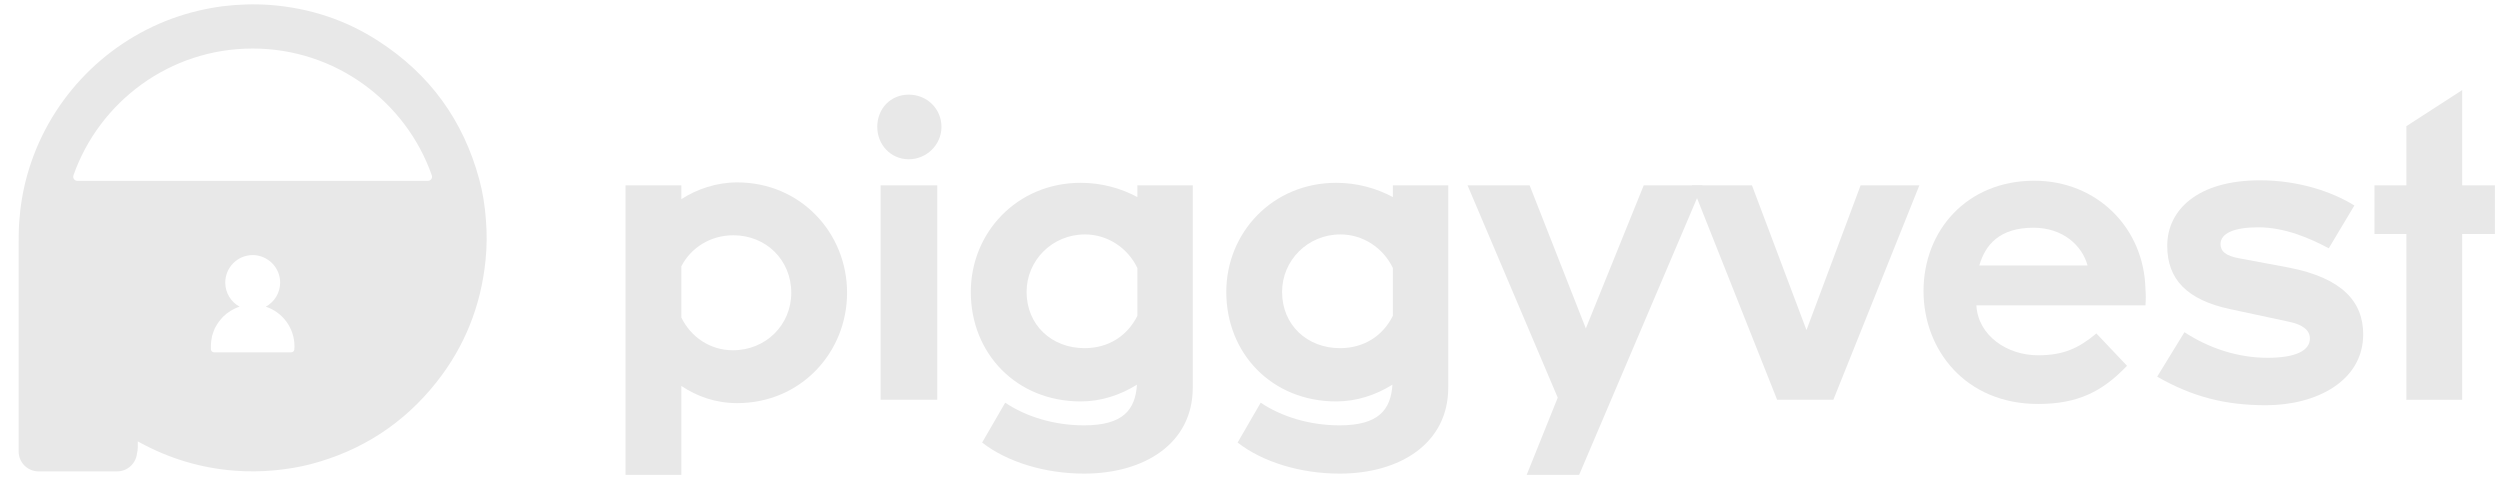 <svg width="250" height="48" viewBox="0 0 250 48" fill="none" xmlns="http://www.w3.org/2000/svg">
<g clip-path="url(#clip0_189_516)">
<path d="M68.134 38.593V47.489H62.553V18.533H68.134V19.917C69.686 18.909 71.659 18.239 73.714 18.239C80.049 18.239 84.707 23.275 84.707 29.275C84.707 35.234 80.091 40.312 73.714 40.312C71.575 40.313 69.687 39.641 68.134 38.593ZM68.134 26.633V31.753C69.099 33.725 71.029 35.026 73.295 35.026C76.568 35.026 79.127 32.508 79.127 29.277C79.127 26.003 76.61 23.527 73.337 23.527C71.071 23.527 69.099 24.744 68.134 26.633Z" fill="#E8E8E8"/>
<path d="M87.726 12.695C87.726 10.849 89.068 9.464 90.873 9.464C92.677 9.464 94.146 10.848 94.146 12.695C94.146 14.458 92.678 15.927 90.873 15.927C89.068 15.926 87.726 14.458 87.726 12.695ZM88.061 18.532H93.726V39.976H88.061V18.532Z" fill="#E8E8E8"/>
<path d="M97.08 29.192C97.08 23.274 101.695 18.282 108.072 18.282C110.17 18.282 112.1 18.828 113.737 19.708V18.532H119.276V38.759C119.276 44.341 114.451 47.361 108.41 47.361C104.466 47.361 100.689 46.187 98.213 44.255L100.521 40.269C102.577 41.653 105.388 42.535 108.41 42.535C112.311 42.535 113.529 40.983 113.697 38.465C112.019 39.515 110.089 40.143 108.074 40.143C101.653 40.144 97.08 35.36 97.08 29.192ZM113.737 31.584V26.8C112.772 24.786 110.758 23.442 108.492 23.442C105.219 23.442 102.659 26.044 102.659 29.192C102.659 32.508 105.177 34.816 108.45 34.816C110.842 34.815 112.73 33.598 113.737 31.584Z" fill="#E8E8E8"/>
<path d="M122.629 29.192C122.629 23.274 127.244 18.282 133.622 18.282C135.719 18.282 137.649 18.828 139.286 19.708V18.532H144.824V38.759C144.824 44.341 140 47.361 133.959 47.361C130.015 47.361 126.238 46.187 123.762 44.255L126.07 40.269C128.126 41.653 130.937 42.535 133.959 42.535C137.86 42.535 139.078 40.983 139.245 38.465C137.567 39.515 135.637 40.143 133.623 40.143C127.202 40.144 122.629 35.36 122.629 29.192ZM139.286 31.584V26.8C138.32 24.786 136.306 23.442 134.041 23.442C130.767 23.442 128.208 26.044 128.208 29.192C128.208 32.508 130.726 34.816 133.999 34.816C136.391 34.815 138.279 33.598 139.286 31.584Z" fill="#E8E8E8"/>
<path d="M152.961 18.532L158.583 32.842L164.374 18.532H170.248L157.913 47.488H152.668L155.774 39.766L146.753 18.532H152.961Z" fill="#E8E8E8"/>
<path d="M169.195 18.532H175.195L180.649 33.01L186.062 18.532H191.937L183.336 39.976H177.713L169.195 18.532Z" fill="#E8E8E8"/>
<path d="M192.352 29.108C192.352 23.066 196.673 18.072 203.428 18.072C209.679 18.072 214.42 22.772 214.546 28.94C214.589 29.444 214.589 29.99 214.546 30.535H197.638C197.805 33.557 200.701 35.529 203.804 35.529C206.364 35.529 207.874 34.815 209.638 33.346L212.701 36.578C210.225 39.18 207.749 40.397 203.806 40.397C196.547 40.397 192.352 34.983 192.352 29.108ZM197.931 26.548H208.756C208.21 24.534 206.28 22.772 203.343 22.772C199.945 22.772 198.52 24.492 197.931 26.548Z" fill="#E8E8E8"/>
<path d="M215.718 37.668L218.445 33.22C220.879 34.814 223.774 35.78 226.752 35.78C229.563 35.78 230.99 35.066 230.99 33.85C230.99 33.052 230.318 32.465 228.891 32.172L223.017 30.913C218.695 29.989 216.724 27.933 216.724 24.577C216.724 21.011 219.746 18.031 225.997 18.031C229.772 18.031 233.13 19.122 235.437 20.549L232.877 24.829C230.99 23.821 228.473 22.731 225.828 22.731C223.437 22.731 222.053 23.319 222.053 24.409C222.053 25.123 222.556 25.585 223.941 25.835L228.891 26.759C234.263 27.809 236.319 30.201 236.319 33.431C236.319 38.089 231.662 40.523 226.584 40.523C222.516 40.522 219.243 39.682 215.718 37.668Z" fill="#E8E8E8"/>
<path d="M240.639 18.532V12.616L246.219 9.007V18.534H249.491V23.401H246.218V39.978H240.637V23.4H237.448V18.532H240.639Z" fill="#E8E8E8"/>
<path d="M48.592 21.981C48.492 20.606 48.283 19.261 47.925 17.936C46.331 12.039 42.974 7.416 37.844 4.108C34.577 1.984 30.961 0.809 27.067 0.5C25.443 0.381 23.84 0.43 22.225 0.63C20.522 0.859 18.868 1.257 17.265 1.835C10.193 4.406 4.753 10.254 2.721 17.507C2.283 19.071 2.024 20.666 1.914 22.29C1.864 23.127 1.864 23.964 1.864 24.801V45.145C1.864 46.241 2.751 47.138 3.856 47.138H11.715C12.742 47.138 13.588 46.351 13.698 45.354C13.698 45.354 13.698 45.354 13.698 45.344C13.748 45.155 13.777 44.956 13.777 44.757V44.288C13.777 44.249 13.768 44.219 13.777 44.178V44.148C13.847 44.158 13.887 44.198 13.927 44.219C16.904 45.852 20.083 46.809 23.47 47.069C24.805 47.169 26.15 47.158 27.504 47.029C28.709 46.91 29.905 46.721 31.09 46.412C36.181 45.067 40.384 42.347 43.661 38.202C46.481 34.636 48.094 30.56 48.553 26.038C48.692 24.68 48.702 23.335 48.592 21.981ZM29.428 34.981C29.399 35.13 29.279 35.23 29.129 35.23H21.399C21.26 35.23 21.13 35.13 21.1 34.981L21.09 34.931V34.642C21.09 34.274 21.13 33.935 21.21 33.586C21.26 33.467 21.29 33.327 21.34 33.197C21.379 33.067 21.44 32.948 21.488 32.818C21.558 32.699 21.619 32.578 21.688 32.47C21.727 32.41 21.758 32.36 21.797 32.301C21.866 32.191 21.957 32.081 22.037 31.982C22.126 31.873 22.216 31.774 22.306 31.674C22.764 31.225 23.333 30.866 23.96 30.667C23.103 30.209 22.526 29.292 22.526 28.256C22.526 26.742 23.752 25.516 25.265 25.506C26.023 25.506 26.71 25.825 27.207 26.314C27.706 26.812 28.015 27.499 28.015 28.256C28.015 29.292 27.427 30.209 26.581 30.667C28.244 31.216 29.449 32.779 29.449 34.642C29.447 34.752 29.438 34.873 29.428 34.981ZM42.796 18.085H7.732C7.453 18.085 7.254 17.806 7.343 17.537C9.944 10.155 16.986 4.853 25.264 4.853C33.543 4.853 40.585 10.153 43.183 17.537C43.274 17.806 43.075 18.085 42.796 18.085Z" fill="#E8E8E8"/>
</g>
<defs>
<clipPath id="clip0_189_516">
<rect width="249" height="48" fill="white" transform="translate(0.666)"/>
</clipPath>
</defs>
</svg>
